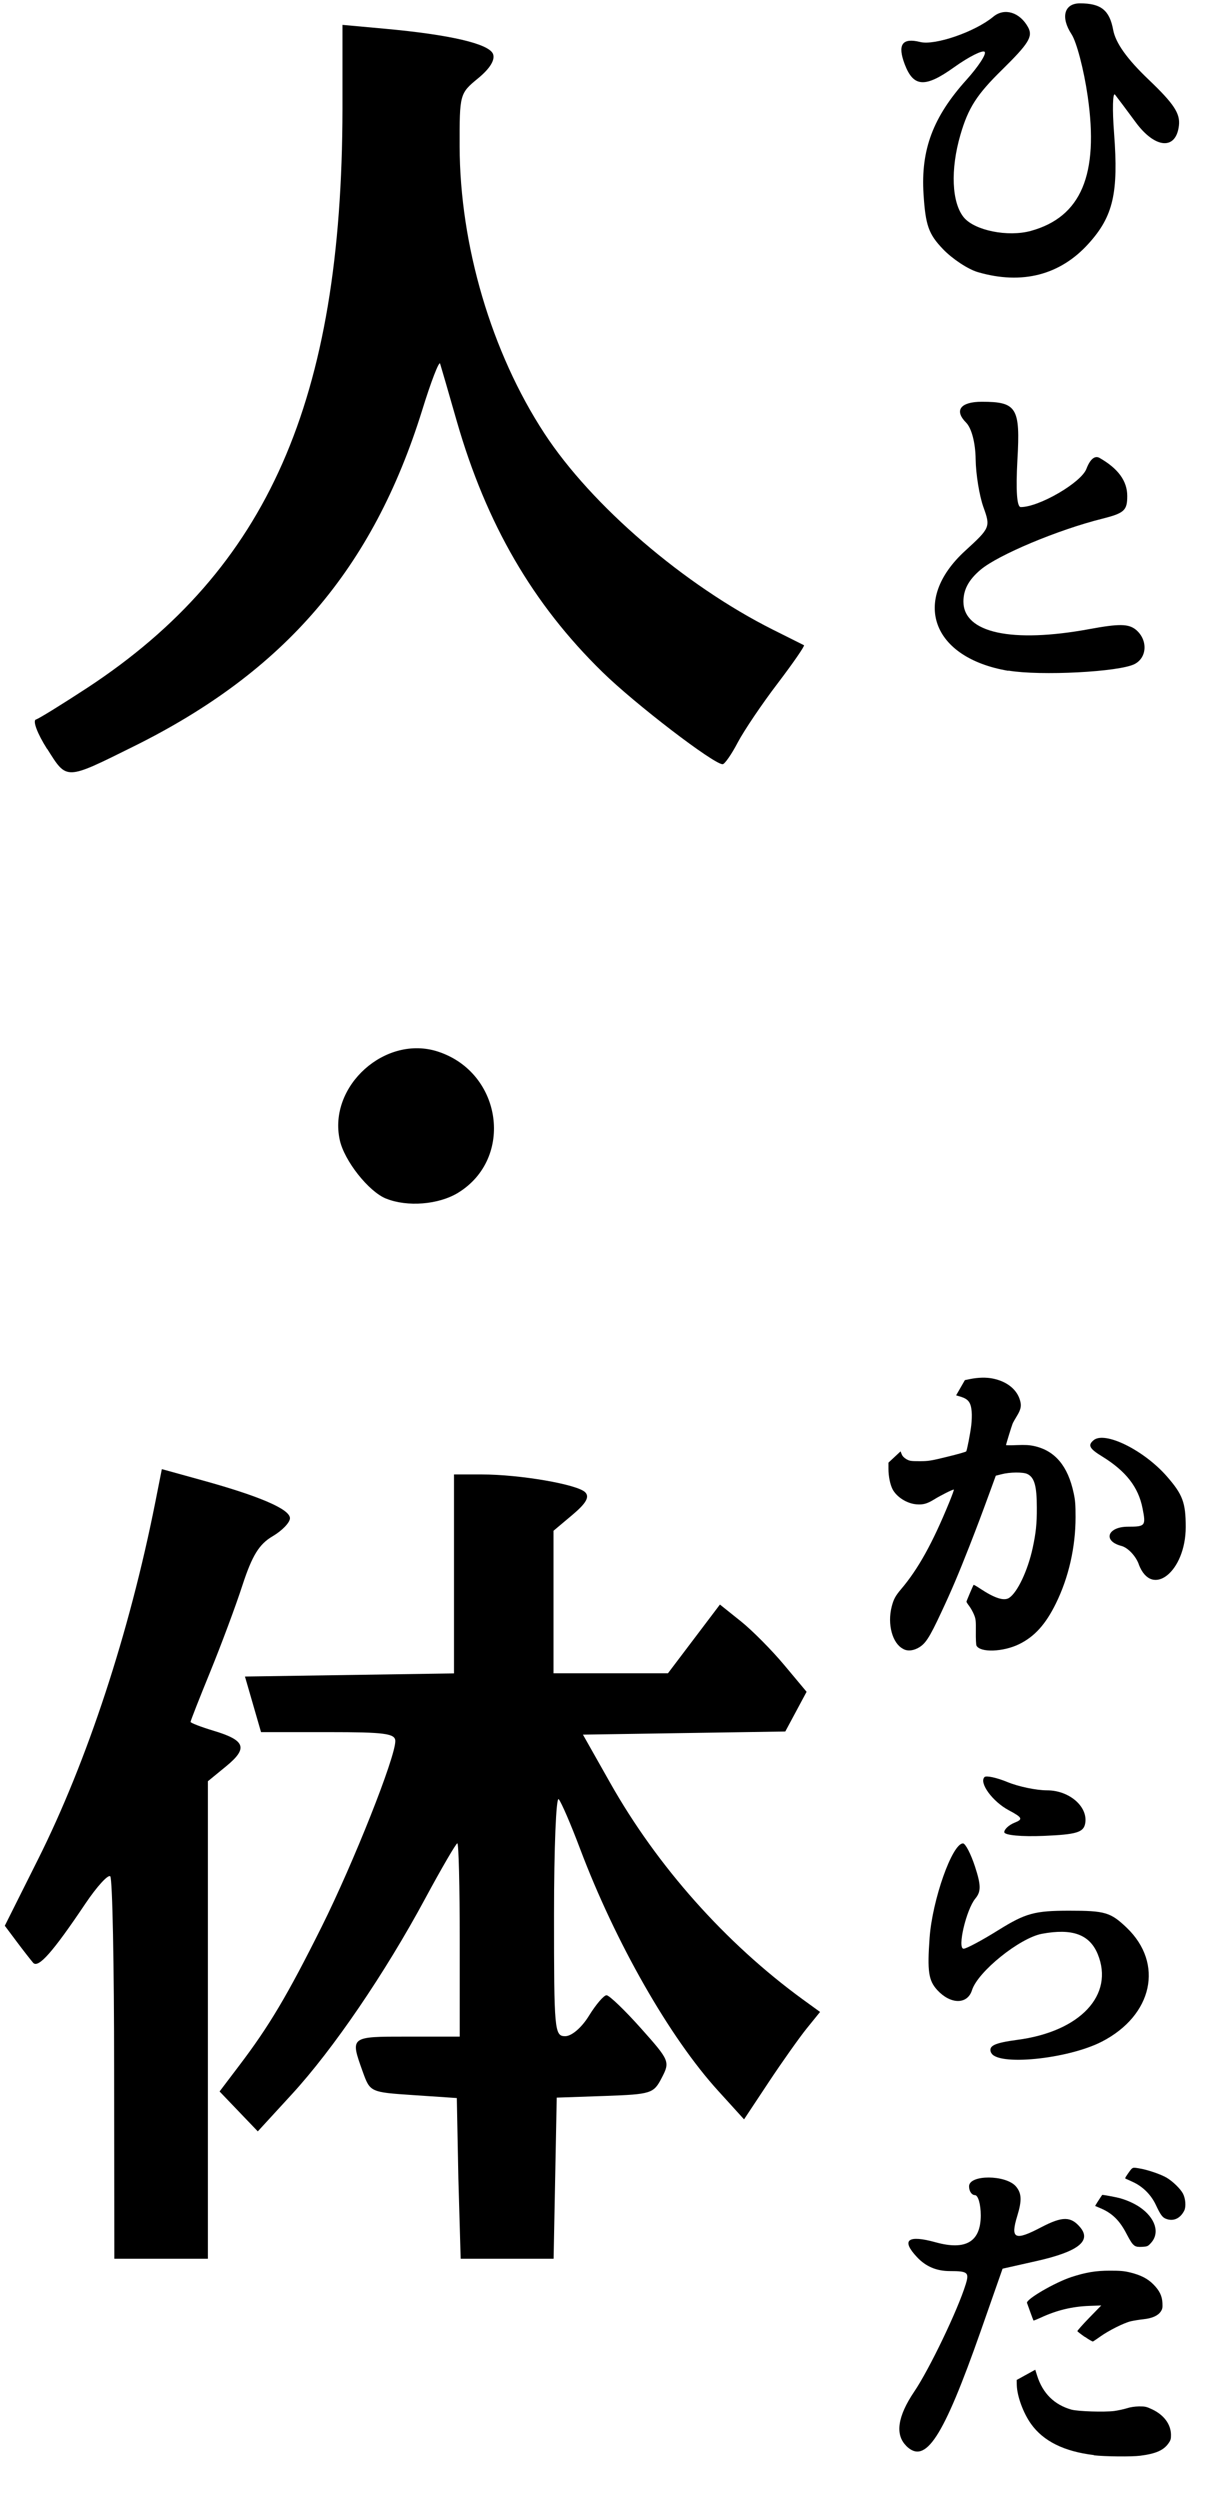 <?xml version="1.0" encoding="UTF-8" standalone="no"?>

<svg
   width="30.18mm"
   height="62.21mm"
   viewBox="0 0 30.18 62.21"
   version="1.1"
   xmlns="http://www.w3.org/2000/svg"
   xmlns:svg="http://www.w3.org/2000/svg">
  <g transform="translate(18.24,-151.82)">
    <path
       d="M 4.51,71.68 C 3.58,70.22 3.11,68.97 3.44,68.86 3.76,68.76 5.98,67.38 8.37,65.82 25.65,54.47 32.76,38.34 32.80,10.44 l 0.00,-8.06 4.06,0.37 c 6.25,0.57 9.98,1.44 10.36,2.42 0.21,0.56 -0.29,1.39 -1.44,2.33 -1.75,1.44 -1.77,1.51 -1.76,6.50 0.02,9.47 3.05,19.74 8.12,27.48 4.52,6.91 13.39,14.52 21.88,18.78 1.53,0.77 2.88,1.44 2.98,1.49 0.10,0.05 -1.03,1.69 -2.52,3.65 -1.49,1.95 -3.21,4.50 -3.82,5.65 -0.60,1.15 -1.26,2.09 -1.45,2.09 -0.86,0 -8.42,-5.79 -11.51,-8.82 C 51.03,57.81 46.58,50.15 43.75,40.32 c -0.78,-2.74 -1.51,-5.23 -1.60,-5.52 -0.09,-0.29 -0.87,1.71 -1.72,4.47 -4.73,15.17 -13.16,24.99 -27.60,32.15 -6.62,3.28 -6.40,3.27 -8.31,0.25 z"
       transform="matrix(0.26,0,0,0.26,-18.24,151.82)" />
    <path
       d="m 36.97,114.71 c -1.66,-0.67 -4.00,-3.62 -4.43,-5.61 -1.13,-5.17 4.38,-10.12 9.43,-8.45 6.13,2.02 7.28,10.22 1.89,13.51 -1.85,1.13 -4.86,1.37 -6.88,0.55 z"
       transform="matrix(0.26,0,0,0.26,-18.24,151.82)" />
    <path
       d="m 43.90,208.50 -0.15,-7.71 -4.15,-0.28 c -4.15,-0.28 -4.15,-0.28 -4.86,-2.24 -1.21,-3.38 -1.24,-3.36 4.25,-3.36 h 5.04 v -9.25 c 0,-5.08 -0.10,-9.25 -0.23,-9.25 -0.12,0 -1.51,2.38 -3.08,5.29 -3.84,7.13 -8.81,14.42 -12.77,18.73 l -3.26,3.55 -1.83,-1.91 -1.83,-1.91 1.88,-2.48 c 2.87,-3.78 4.62,-6.72 7.90,-13.29 3.05,-6.12 7.05,-16.19 7.05,-17.76 0,-0.73 -1.00,-0.86 -6.43,-0.86 h -6.43 l -0.77,-2.66 -0.77,-2.66 10.01,-0.15 10.01,-0.15 v -9.52 -9.52 l 2.66,0.00 c 3.65,0.00 9.18,0.95 9.91,1.71 0.43,0.44 0.09,1.05 -1.22,2.15 l -1.82,1.53 v 6.82 6.82 h 5.48 5.48 l 2.49,-3.29 2.49,-3.29 2.00,1.60 c 1.10,0.88 2.96,2.76 4.15,4.18 l 2.15,2.57 -1.02,1.90 -1.02,1.90 -9.69,0.15 -9.69,0.15 2.60,4.60 c 4.52,8.01 11.06,15.35 18.44,20.73 l 1.67,1.21 -1.28,1.58 c -0.70,0.87 -2.34,3.18 -3.64,5.14 l -2.36,3.56 -2.47,-2.72 c -4.65,-5.10 -9.86,-14.23 -13.24,-23.19 -0.87,-2.31 -1.79,-4.44 -2.04,-4.73 -0.25,-0.29 -0.45,4.69 -0.45,11.07 0,11.07 0.04,11.61 1.07,11.61 0.62,0 1.58,-0.82 2.28,-1.96 0.66,-1.07 1.42,-1.96 1.68,-1.96 0.25,0 1.74,1.42 3.29,3.16 2.75,3.08 2.80,3.20 2.00,4.74 -0.78,1.51 -1.00,1.58 -5.44,1.74 l -4.62,0.16 -0.15,7.71 -0.15,7.71 h -4.45 -4.45 z"
       transform="matrix(0.26,0,0,0.26,-18.24,151.82)" />
    <path
       d="m 10.93,198.08 c 0,-9.97 -0.16,-18.30 -0.37,-18.51 -0.20,-0.20 -1.27,0.96 -2.38,2.61 -3.13,4.66 -4.52,6.23 -5.01,5.66 -0.24,-0.28 -0.96,-1.20 -1.58,-2.03 l -1.13,-1.51 3.18,-6.35 c 4.72,-9.42 8.75,-21.69 11.23,-34.17 l 0.63,-3.18 3.87,1.07 c 5.54,1.53 8.40,2.77 8.40,3.63 0,0.41 -0.75,1.19 -1.67,1.73 -1.28,0.75 -1.95,1.84 -2.87,4.65 -0.65,2.01 -2.05,5.75 -3.09,8.30 -1.04,2.54 -1.89,4.71 -1.89,4.81 0,0.10 0.99,0.48 2.21,0.85 3.04,0.91 3.31,1.66 1.22,3.38 l -1.77,1.45 0.00,22.85 0.00,22.85 h -4.48 -4.48 z"
       transform="matrix(0.26,0,0,0.26,-18.24,151.82)" />
    <path
       d="m 93.64,26.04 c -0.93,-0.27 -2.43,-1.26 -3.33,-2.20 -1.37,-1.43 -1.67,-2.26 -1.86,-5.26 -0.27,-4.25 0.91,-7.39 4.11,-10.94 1.15,-1.28 1.94,-2.49 1.74,-2.68 -0.19,-0.19 -1.50,0.46 -2.90,1.46 -2.79,2.00 -3.91,1.94 -4.75,-0.26 -0.72,-1.90 -0.25,-2.57 1.48,-2.14 1.41,0.35 5.25,-0.97 7.00,-2.42 1.07,-0.89 2.55,-0.43 3.34,1.02 0.47,0.88 0.06,1.54 -2.49,4.05 -2.43,2.38 -3.25,3.65 -4.00,6.24 -0.97,3.33 -0.83,6.49 0.33,7.90 1.04,1.25 4.21,1.89 6.41,1.29 4.83,-1.33 6.54,-5.39 5.45,-12.90 -0.36,-2.51 -1.06,-5.19 -1.55,-5.93 -1.06,-1.62 -0.70,-2.95 0.81,-2.95 2.01,0 2.83,0.65 3.18,2.53 0.23,1.26 1.33,2.80 3.41,4.78 2.41,2.30 3.02,3.23 2.89,4.38 -0.27,2.38 -2.28,2.23 -4.15,-0.32 -0.86,-1.17 -1.75,-2.35 -1.97,-2.63 -0.22,-0.27 -0.27,1.39 -0.09,3.71 0.43,5.70 -0.08,7.93 -2.44,10.54 -2.72,3.02 -6.38,3.96 -10.59,2.74 z"
       transform="matrix(0.26,0,0,0.26,-18.24,151.82)" />
    <path
       d="m 96.57,64.20 c -7.34,-1.24 -9.33,-6.73 -4.14,-11.48 2.42,-2.21 2.44,-2.28 1.75,-4.20 -0.38,-1.07 -0.72,-3.13 -0.74,-4.57 -0.02,-1.58 -0.39,-2.97 -0.91,-3.50 -1.17,-1.17 -0.55,-2.00 1.50,-2.00 3.35,0 3.70,0.56 3.41,5.57 -0.16,2.93 -0.05,4.51 0.32,4.51 1.76,0 5.79,-2.34 6.29,-3.66 0.35,-0.92 0.80,-1.30 1.25,-1.05 1.79,1.02 2.66,2.21 2.66,3.65 0,1.38 -0.28,1.64 -2.38,2.17 -4.25,1.06 -9.97,3.46 -11.66,4.88 -1.14,0.96 -1.65,1.90 -1.65,3.05 0,3.00 4.63,4.01 12.10,2.63 2.82,-0.52 3.71,-0.50 4.41,0.06 1.16,0.96 1.10,2.66 -0.11,3.29 -1.47,0.76 -9.02,1.15 -12.09,0.63 z"
       transform="matrix(0.26,0,0,0.26,-18.24,151.82)" />
    <path
       d="m 109.06,149.69 c -0.30,-0.80 -1.05,-1.58 -1.66,-1.74 -1.81,-0.47 -1.34,-1.84 0.63,-1.84 1.67,0 1.73,-0.08 1.39,-1.78 -0.40,-2.02 -1.59,-3.54 -3.86,-4.94 -1.23,-0.75 -1.40,-1.08 -0.82,-1.56 1.07,-0.89 4.80,0.94 7.01,3.46 1.52,1.74 1.81,2.51 1.81,4.85 0,4.28 -3.25,6.86 -4.50,3.57 z"
       transform="matrix(0.26,0,0,0.26,-18.24,151.82)" />
    <path
       d="m 94.91,196.44 c -0.25,-0.65 0.30,-0.92 2.52,-1.22 6.03,-0.79 9.31,-4.30 7.70,-8.21 -0.78,-1.88 -2.43,-2.48 -5.34,-1.94 -2.13,0.40 -6.14,3.62 -6.70,5.40 -0.44,1.39 -2.06,1.37 -3.34,-0.03 -0.82,-0.91 -0.95,-1.78 -0.72,-4.98 0.26,-3.64 2.17,-9.04 3.20,-9.04 0.23,0 0.75,1.00 1.15,2.22 0.58,1.78 0.59,2.39 0.03,3.06 -0.87,1.05 -1.75,4.80 -1.12,4.80 0.25,0 1.78,-0.81 3.39,-1.82 2.55,-1.58 3.42,-1.82 6.72,-1.82 3.43,-0.00 3.96,0.15 5.51,1.63 3.58,3.43 2.49,8.39 -2.38,10.90 -3.29,1.69 -10.11,2.36 -10.61,1.04 z"
       transform="matrix(0.26,0,0,0.26,-18.24,151.82)" />
    <path
       d="m 96.18,175.35 c 0,-0.28 0.44,-0.69 0.98,-0.91 0.84,-0.33 0.77,-0.49 -0.54,-1.19 -1.55,-0.82 -2.88,-2.63 -2.33,-3.18 0.16,-0.16 1.16,0.05 2.20,0.48 1.04,0.43 2.75,0.79 3.79,0.79 2.14,0 3.95,1.58 3.65,3.18 -0.16,0.84 -0.83,1.05 -3.97,1.18 -2.09,0.09 -3.78,-0.06 -3.78,-0.36 z"
       transform="matrix(0.26,0,0,0.26,-18.24,151.82)" />
    <path
       d="m 86.78,234.06 c -1.07,-1.07 -0.81,-2.82 0.77,-5.16 1.44,-2.12 4.19,-7.84 4.94,-10.29 0.35,-1.13 0.20,-1.26 -1.51,-1.26 -1.28,0 -2.31,-0.43 -3.16,-1.34 -1.54,-1.64 -0.89,-2.16 1.81,-1.41 2.87,0.79 4.30,-0.06 4.30,-2.58 0,-1.06 -0.25,-1.94 -0.56,-1.94 -0.30,0 -0.56,-0.37 -0.56,-0.84 0,-1.14 3.55,-1.12 4.50,0.02 0.54,0.65 0.57,1.33 0.12,2.80 -0.68,2.22 -0.25,2.43 2.30,1.09 2.03,-1.06 2.84,-1.05 3.74,0.03 1.07,1.30 -0.23,2.31 -4.16,3.20 l -3.29,0.74 -2.10,5.99 c -3.60,10.23 -5.29,12.82 -7.15,10.95 z"
       transform="matrix(0.26,0,0,0.26,-18.24,151.82)" />
    <path
       d="m 103.89,223.65 c -0.37,-0.26 -0.69,-0.51 -0.71,-0.55 -0.01,-0.04 0.49,-0.61 1.13,-1.27 l 1.16,-1.19 -1.13,0.04 c -1.66,0.06 -3.14,0.42 -4.65,1.12 -0.37,0.17 -0.69,0.30 -0.71,0.28 -0.01,-0.01 -0.15,-0.37 -0.30,-0.79 -0.15,-0.41 -0.29,-0.81 -0.32,-0.89 -0.13,-0.33 2.64,-1.95 4.25,-2.48 1.39,-0.45 2.33,-0.61 3.69,-0.61 0.98,-9e-4 1.35,0.03 1.93,0.17 1.03,0.25 1.70,0.60 2.24,1.15 0.58,0.59 0.83,1.10 0.86,1.78 0.02,0.44 8.9e-4,0.57 -0.16,0.81 -0.27,0.40 -0.82,0.65 -1.67,0.74 -0.38,0.04 -0.92,0.13 -1.19,0.19 -0.68,0.16 -2.14,0.90 -2.91,1.45 -0.35,0.25 -0.68,0.47 -0.73,0.49 -0.04,0.01 -0.39,-0.18 -0.77,-0.45 z"
       transform="matrix(0.26,0,0,0.26,-18.24,151.82)" />
    <path
       d="m 108.63,214.89 c -0.18,-0.11 -0.38,-0.42 -0.72,-1.07 -0.67,-1.31 -1.39,-2.02 -2.55,-2.50 -0.24,-0.10 -0.45,-0.19 -0.47,-0.20 -0.02,-0.01 0.34,-0.58 0.67,-1.06 0.02,-0.03 1.33,0.21 1.72,0.32 0.70,0.20 1.37,0.51 1.86,0.84 1.52,1.03 1.98,2.49 1.08,3.45 -0.28,0.31 -0.34,0.33 -0.82,0.36 -0.40,0.02 -0.57,-0.00 -0.76,-0.12 z"
       transform="matrix(0.26,0,0,0.26,-18.24,151.82)" />
    <path
       d="m 111.63,212.33 c -0.31,-0.13 -0.50,-0.39 -0.93,-1.31 -0.44,-0.94 -1.20,-1.71 -2.10,-2.15 -0.33,-0.16 -0.67,-0.31 -0.75,-0.34 -0.13,-0.04 -0.11,-0.09 0.15,-0.47 0.49,-0.69 0.42,-0.65 1.10,-0.54 0.81,0.13 2.06,0.56 2.63,0.89 0.59,0.35 1.33,1.07 1.57,1.53 0.25,0.49 0.30,1.25 0.12,1.62 -0.39,0.78 -1.08,1.07 -1.79,0.77 z"
       transform="matrix(0.26,0,0,0.26,-18.24,151.82)" />
    <path
       d="m 104.78,234.96 c -2.86,-0.34 -4.86,-1.33 -6.04,-2.99 -0.74,-1.04 -1.33,-2.64 -1.36,-3.71 l -0.01,-0.49 0.89,-0.49 0.89,-0.49 0.18,0.57 c 0.54,1.70 1.65,2.79 3.29,3.25 0.64,0.17 3.14,0.25 4.09,0.13 0.37,-0.05 0.92,-0.17 1.21,-0.26 0.34,-0.11 0.74,-0.17 1.17,-0.18 0.58,-0.00 0.70,0.02 1.27,0.29 1.11,0.53 1.77,1.41 1.79,2.41 0.00,0.40 -0.02,0.52 -0.23,0.82 -0.47,0.68 -1.22,1.01 -2.71,1.20 -0.87,0.11 -3.37,0.08 -4.46,-0.04 z"
       transform="matrix(0.26,0,0,0.26,-18.24,151.82)" />
    <path
       d="m 86.49,157.80 c -1.03,-0.53 -1.52,-2.36 -1.09,-4.04 0.18,-0.70 0.35,-1.02 0.89,-1.66 1.65,-1.94 3.02,-4.41 4.63,-8.34 0.26,-0.64 0.46,-1.18 0.43,-1.20 -0.05,-0.05 -1.26,0.55 -1.90,0.95 -0.65,0.40 -1.04,0.51 -1.67,0.46 -0.92,-0.07 -1.91,-0.70 -2.30,-1.45 -0.23,-0.45 -0.39,-1.24 -0.39,-1.93 l -0.00,-0.61 0.58,-0.54 0.58,-0.54 0.11,0.28 c 0.07,0.18 0.23,0.34 0.45,0.47 0.30,0.17 0.43,0.19 1.27,0.19 0.84,-0.00 1.09,-0.04 2.67,-0.43 0.95,-0.23 1.76,-0.46 1.79,-0.51 0.08,-0.14 0.38,-1.67 0.48,-2.49 0.05,-0.42 0.07,-1.01 0.04,-1.31 -0.07,-0.87 -0.31,-1.20 -1.05,-1.43 l -0.44,-0.13 0.42,-0.73 0.42,-0.73 0.44,-0.09 c 0.83,-0.17 1.62,-0.19 2.27,-0.05 1.25,0.26 2.16,0.95 2.51,1.89 0.23,0.63 0.18,1.00 -0.23,1.67 -0.18,0.29 -0.37,0.63 -0.42,0.75 -0.10,0.25 -0.63,1.97 -0.63,2.05 -4.87e-4,0.02 0.46,0.03 1.04,0.00 0.80,-0.03 1.18,-0.01 1.65,0.09 2.00,0.44 3.24,1.91 3.79,4.51 0.15,0.69 0.18,1.10 0.18,2.30 0.00,2.87 -0.66,5.78 -1.89,8.27 -0.98,1.99 -2.04,3.16 -3.51,3.88 -1.53,0.75 -3.73,0.83 -4.09,0.14 -0.04,-0.09 -0.07,-0.64 -0.06,-1.32 0.01,-1.05 -0.00,-1.21 -0.17,-1.63 -0.10,-0.25 -0.31,-0.63 -0.46,-0.83 -0.15,-0.19 -0.27,-0.39 -0.27,-0.42 0,-0.06 0.64,-1.57 0.69,-1.62 0.01,-0.01 0.31,0.15 0.66,0.39 1.37,0.90 2.25,1.18 2.74,0.86 0.79,-0.52 1.78,-2.60 2.25,-4.76 0.31,-1.43 0.41,-2.34 0.40,-3.88 -0.00,-2.07 -0.23,-2.88 -0.90,-3.21 -0.40,-0.20 -1.68,-0.19 -2.48,0.02 l -0.55,0.14 -0.47,1.29 c -1.02,2.78 -1.25,3.39 -2.05,5.44 -1.07,2.73 -1.75,4.32 -2.67,6.28 -1.21,2.60 -1.57,3.13 -2.32,3.51 -0.48,0.24 -0.96,0.27 -1.32,0.08 z"
       transform="matrix(0.26,0,0,0.26,-18.24,151.82)" />
  </g>
</svg>
